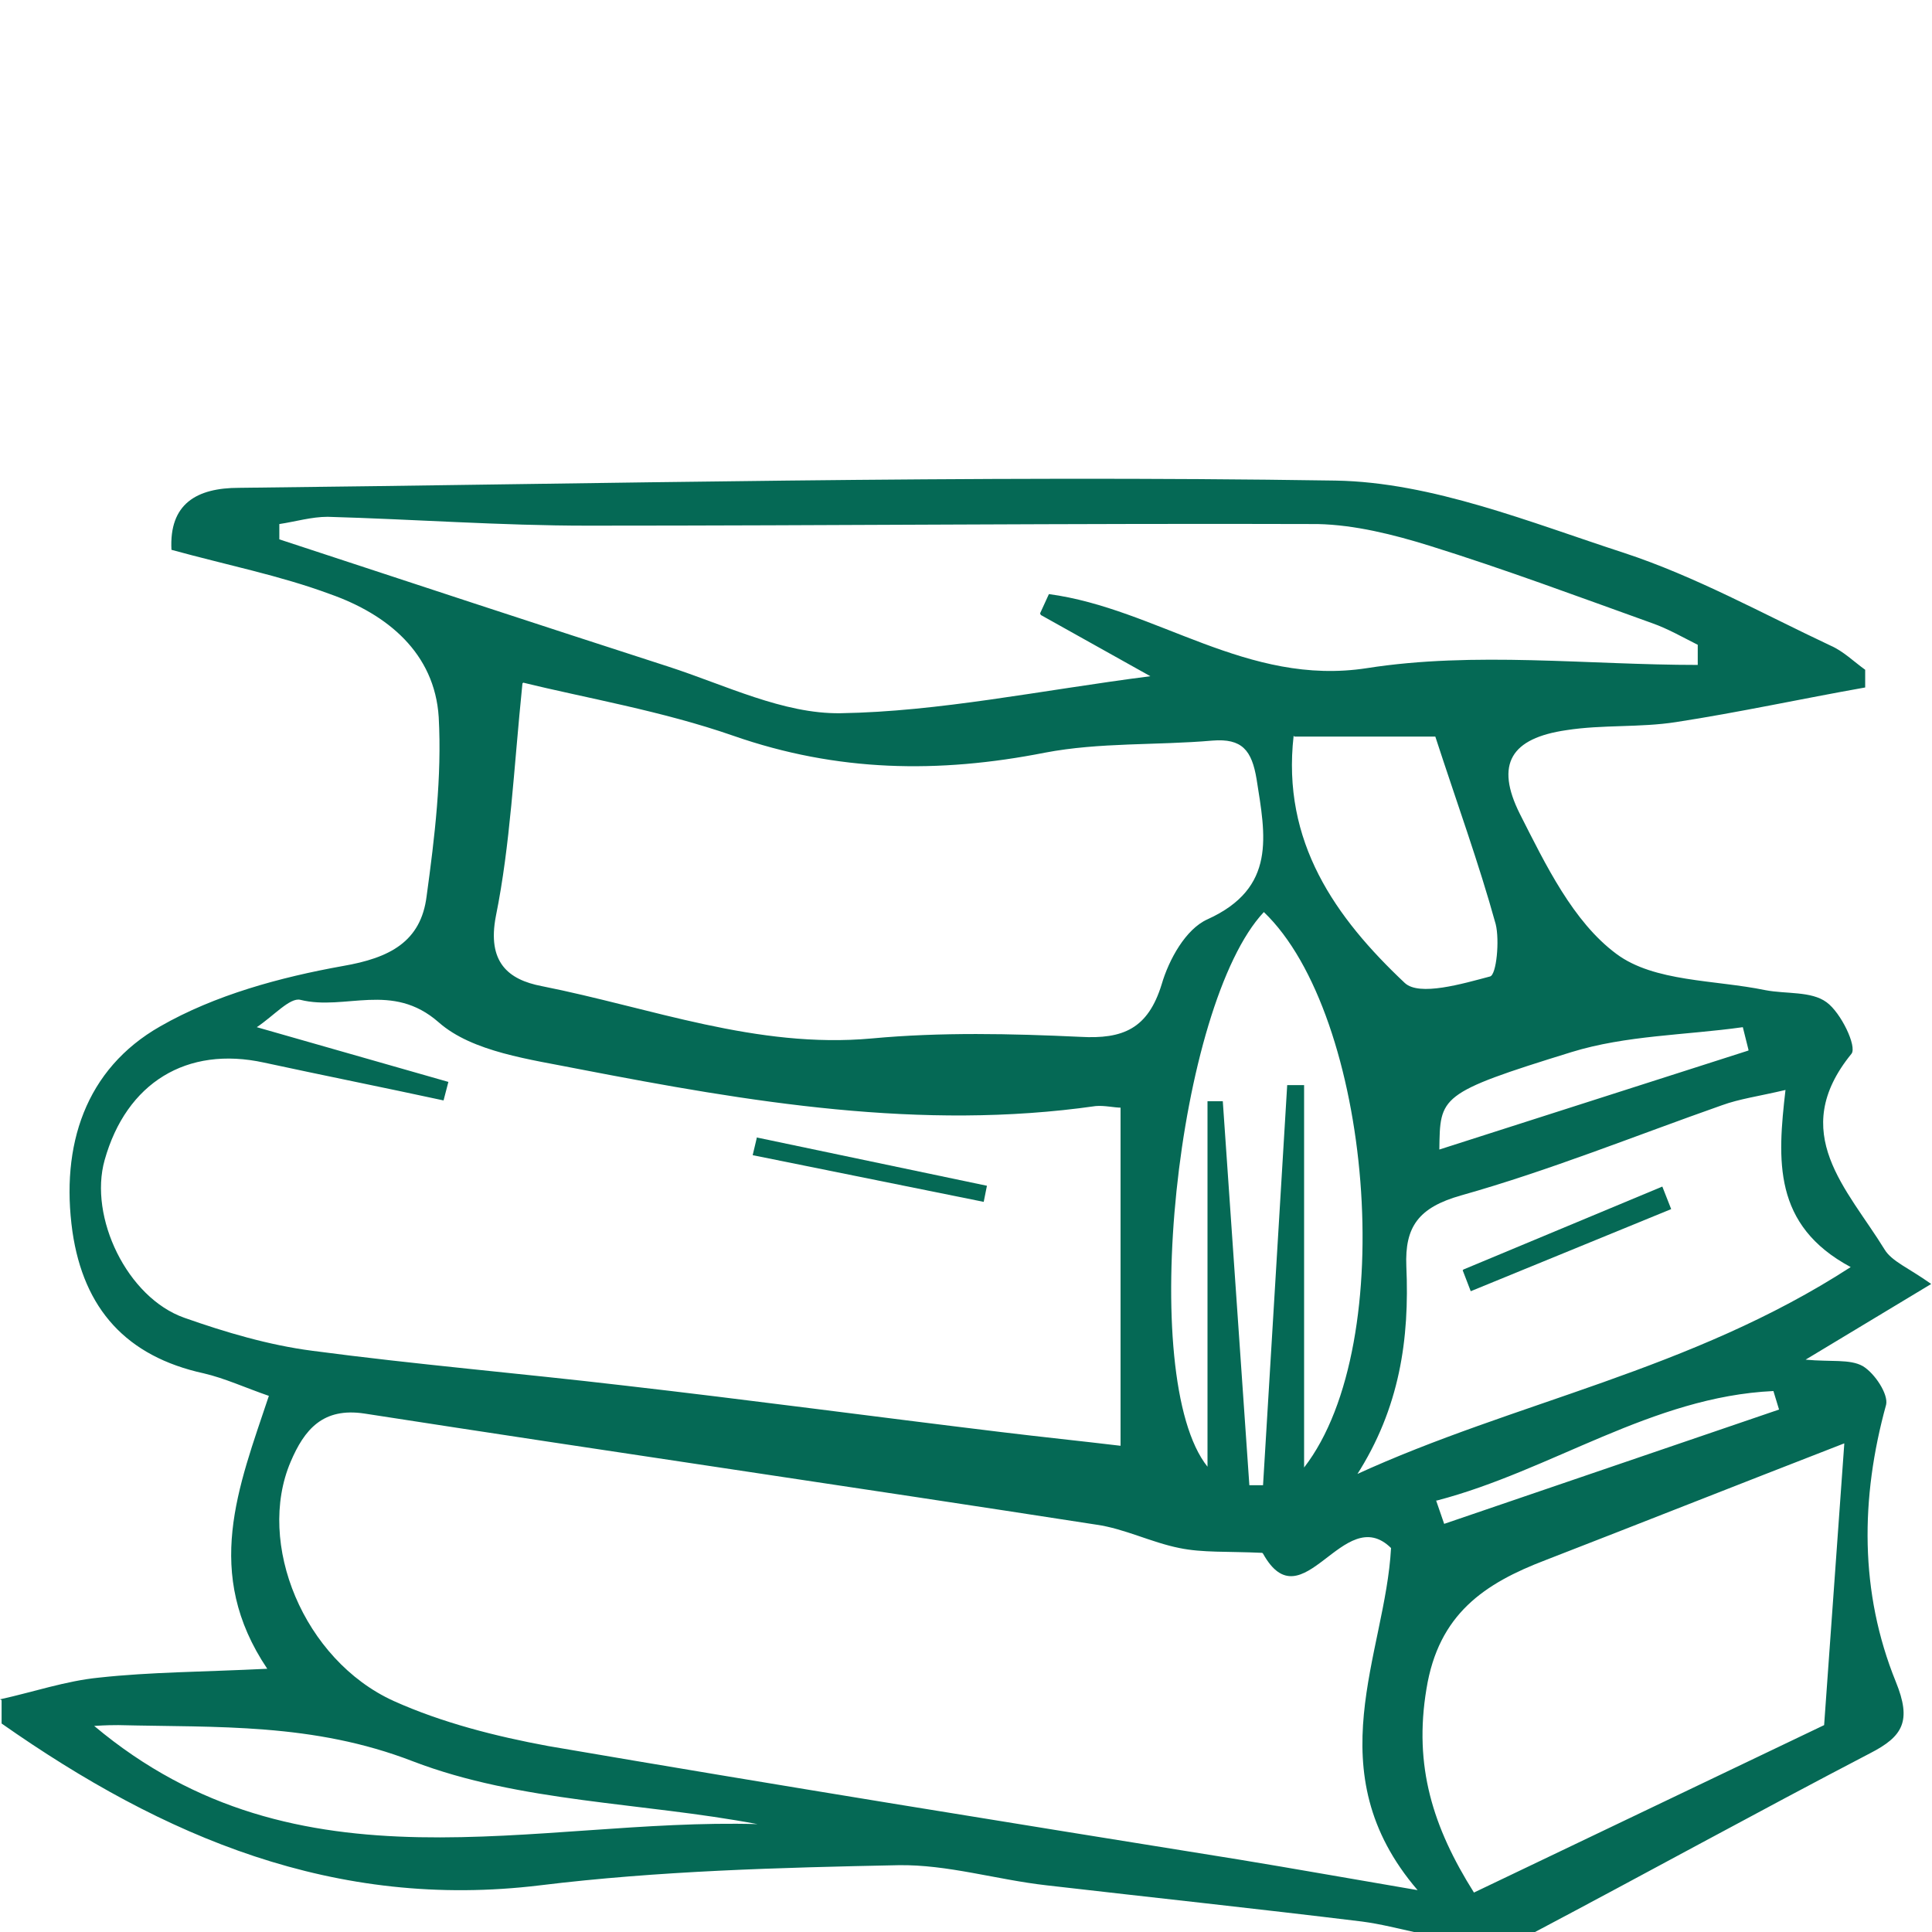 <?xml version="1.0" encoding="UTF-8"?><svg id="a" xmlns="http://www.w3.org/2000/svg" width="24" height="24" viewBox="0 0 24 24"><defs><style>.b{fill:#056955;}</style></defs><path class="b" d="M0,21.11c.41-.09,.82-.23,1.23-.27,.64-.07,1.28-.07,2.09-.11-.8-1.19-.36-2.25,.02-3.39-.29-.1-.55-.22-.81-.28-.96-.21-1.49-.8-1.63-1.76-.15-1.07,.16-2.02,1.09-2.55,.68-.39,1.49-.61,2.27-.75,.58-.1,.97-.3,1.04-.87,.1-.73,.19-1.48,.15-2.22-.05-.8-.64-1.28-1.35-1.53-.62-.23-1.28-.36-1.97-.55-.03-.57,.31-.77,.84-.77,4.54-.05,9.08-.16,13.62-.09,1.2,.02,2.42,.52,3.59,.9,.88,.29,1.71,.75,2.56,1.15,.16,.07,.29,.2,.43,.3v.22c-.79,.14-1.57,.31-2.35,.43-.45,.07-.91,.03-1.36,.1-.69,.1-.89,.42-.58,1.04,.32,.63,.66,1.34,1.2,1.74,.47,.35,1.22,.32,1.85,.45,.26,.05,.57,.01,.76,.15,.18,.13,.38,.55,.31,.64-.8,.98-.05,1.68,.41,2.43,.09,.15,.3,.23,.58,.43l-1.56,.94c.31,.03,.55-.01,.71,.08,.15,.09,.32,.35,.29,.48-.32,1.16-.33,2.33,.12,3.44,.2,.49,.09,.68-.32,.89-1.4,.73-2.78,1.49-4.18,2.23h-1.44c-.23-.05-.46-.11-.69-.14-1.31-.16-2.62-.3-3.92-.45-.62-.07-1.23-.26-1.84-.25-1.48,.03-2.98,.07-4.45,.25-2.55,.31-4.68-.6-6.69-2.01v-.29Zm15.68-1.82c-.44-.02-.74,0-1.03-.06-.35-.07-.68-.24-1.03-.29-3.03-.47-6.06-.91-9.09-1.38-.52-.08-.75,.2-.92,.6-.43,1.01,.16,2.46,1.28,2.97,.6,.27,1.27,.44,1.92,.56,2.86,.49,5.72,.95,8.58,1.41,.67,.11,1.34,.23,2.22,.38-1.27-1.48-.4-2.93-.33-4.25-.59-.58-1.1,.95-1.59,.07Zm-1.75-5.53c-.09,0-.21-.03-.32-.02-2.17,.31-4.3-.05-6.42-.46-.6-.12-1.32-.21-1.74-.58-.58-.51-1.16-.14-1.72-.28-.13-.03-.33,.2-.54,.34l2.38,.68-.06,.23c-.74-.16-1.49-.31-2.23-.47-.96-.21-1.71,.25-1.98,1.21-.2,.71,.28,1.71,.99,1.96,.51,.18,1.05,.34,1.59,.41,1.28,.17,2.58,.28,3.86,.43,1.57,.18,3.13,.39,4.7,.58,.49,.06,.98,.11,1.48,.17v-4.21Zm-7.44-5.27c-.11,1.08-.15,2-.33,2.89-.11,.57,.15,.79,.57,.87,1.36,.27,2.67,.78,4.1,.65,.86-.08,1.73-.06,2.59-.02,.53,.03,.84-.1,1.01-.65,.09-.31,.3-.69,.57-.81,.86-.39,.72-1.04,.61-1.74-.06-.36-.18-.51-.55-.48-.69,.06-1.4,.02-2.08,.15-1.32,.26-2.58,.24-3.87-.21-.89-.31-1.84-.47-2.61-.66Zm6.43-.87l.11-.24c1.34,.18,2.46,1.15,3.95,.92,1.34-.21,2.74-.04,4.11-.04v-.25c-.18-.09-.37-.2-.57-.27-.92-.33-1.83-.67-2.76-.96-.45-.14-.93-.26-1.39-.27-3.02-.01-6.05,.02-9.07,.02-1.08,0-2.16-.08-3.23-.11-.2,0-.4,.06-.6,.09v.19c1.61,.53,3.22,1.06,4.83,1.58,.71,.23,1.43,.59,2.14,.58,1.23-.02,2.46-.28,3.85-.46l-1.36-.76Zm9.99,10.31c-1.39,.54-2.55,1-3.71,1.45-.76,.29-1.33,.67-1.48,1.6-.16,.96,.08,1.72,.59,2.53l4.35-2.08,.25-3.49Zm-6.07,.39c1.98-.91,4.16-1.29,6.15-2.58-.97-.52-.91-1.33-.81-2.2-.34,.08-.57,.11-.79,.19-1.08,.38-2.14,.81-3.24,1.12-.53,.15-.7,.39-.68,.88,.04,.9-.08,1.76-.62,2.6Zm-.85-4.84h.21v4.75c1.2-1.55,.83-5.63-.5-6.9-1.08,1.15-1.58,5.79-.7,6.89v-4.54h.19l.33,4.77h.17l.3-4.97Zm.08-4.34c-.15,1.32,.52,2.26,1.38,3.07,.18,.17,.72,.01,1.06-.08,.08-.02,.12-.45,.07-.65-.21-.76-.48-1.5-.75-2.33h-1.75ZM1.17,21.44c2.55,2.14,5.47,1.14,8.24,1.22-1.43-.27-2.95-.27-4.28-.78-1.24-.48-2.43-.42-3.66-.45-.07,0-.14,0-.3,.01ZM21.72,13.04l-.07-.28c-.71,.1-1.45,.1-2.13,.31-1.65,.51-1.63,.55-1.64,1.21l3.84-1.23Zm-3.88,5.6l.1,.29,4.16-1.42-.07-.23c-1.51,.07-2.76,.99-4.18,1.36Z"/><path class="b" d="M9.4,14.13l2.86,.6-.04,.2-2.87-.58,.05-.21Z"/><path class="b" d="M18.18,15.77l2.47-1.03,.11,.28-2.49,1.02-.1-.26Z"/></svg>